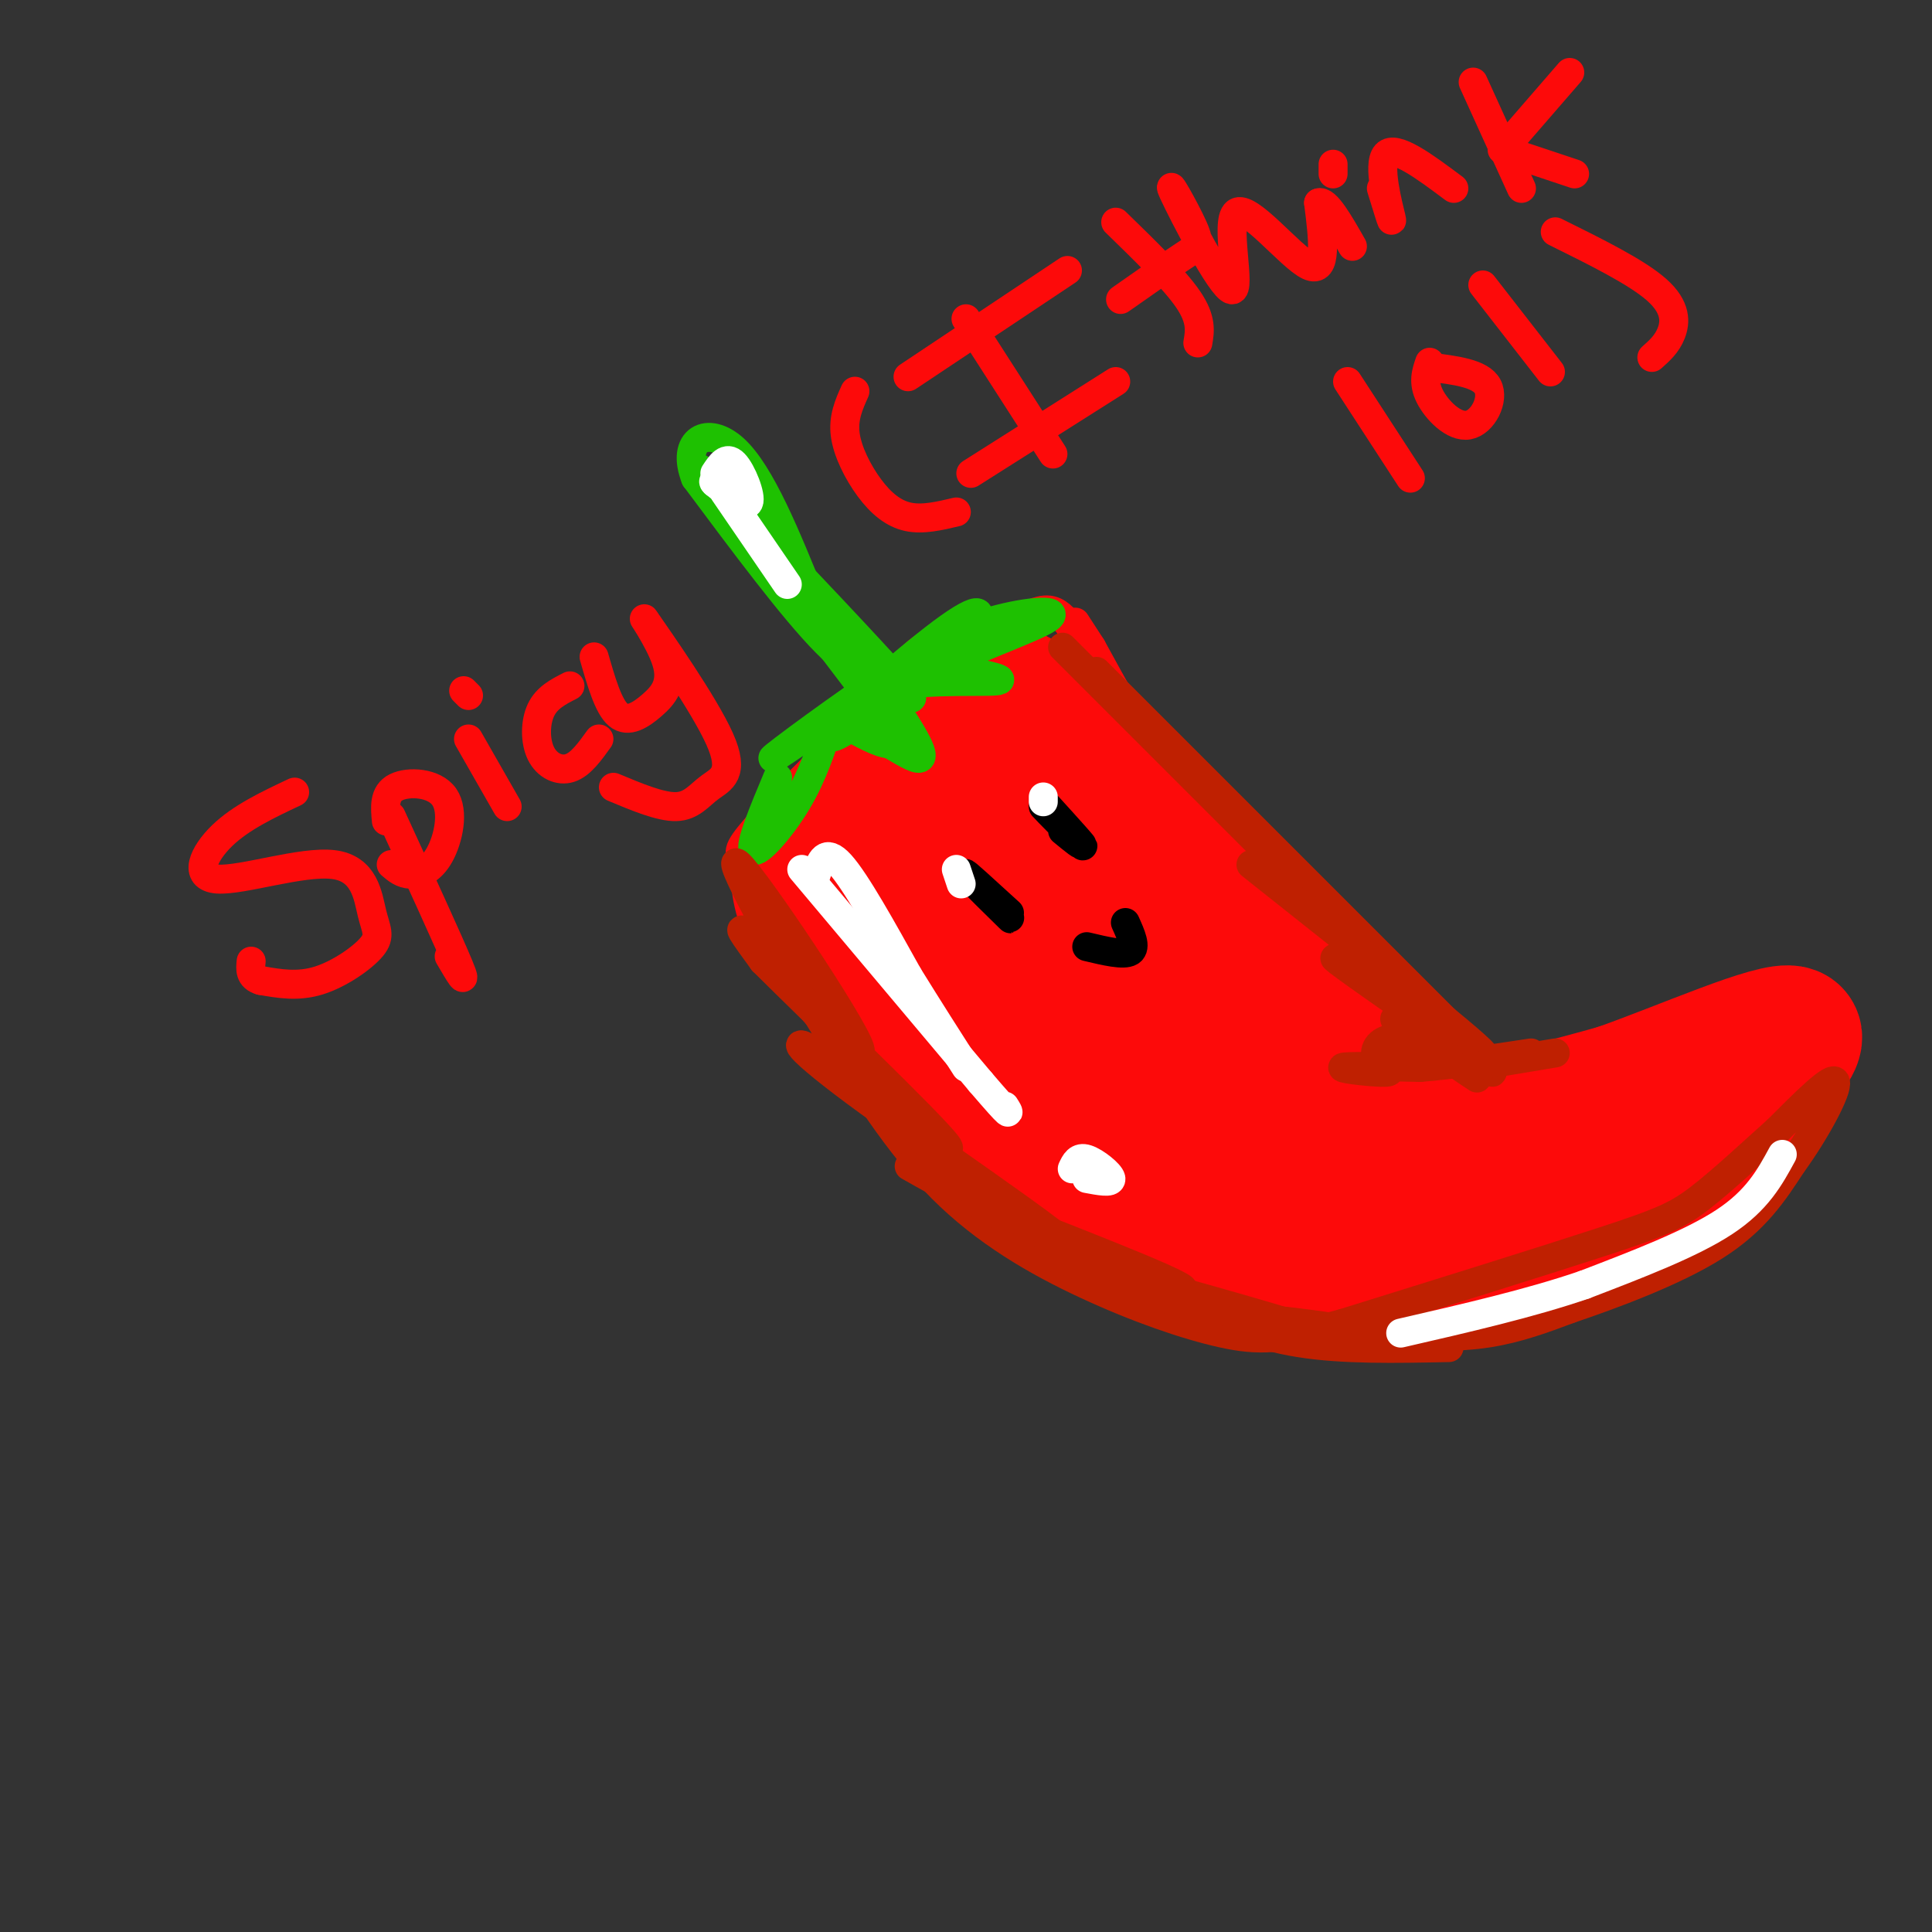 <svg viewBox='0 0 400 400' version='1.1' xmlns='http://www.w3.org/2000/svg' xmlns:xlink='http://www.w3.org/1999/xlink'><rect x="0" y="0" width="400" height="400" fill="#333333" stroke="none"/><g fill='none' stroke='rgb(253,10,10)' stroke-width='6' stroke-linecap='round' stroke-linejoin='round'><path d='M185,149c-1.596,-0.869 -3.193,-1.738 -9,3c-5.807,4.738 -15.825,15.085 -20,20c-4.175,4.915 -2.509,4.400 -2,7c0.509,2.600 -0.140,8.314 4,16c4.140,7.686 13.070,17.343 22,27'/><path d='M180,222c4.147,6.040 3.514,7.640 13,13c9.486,5.360 29.093,14.482 39,19c9.907,4.518 10.116,4.434 16,4c5.884,-0.434 17.442,-1.217 29,-2'/><path d='M277,256c13.667,-1.500 33.333,-4.250 53,-7'/><path d='M330,249c11.833,-5.000 14.917,-14.000 18,-23'/><path d='M348,226c4.800,-5.578 7.800,-8.022 4,-8c-3.800,0.022 -14.400,2.511 -25,5'/><path d='M327,223c-10.833,0.833 -25.417,0.417 -40,0'/><path d='M287,223c-8.167,0.000 -8.583,0.000 -9,0'/><path d='M188,146c8.378,-6.844 16.756,-13.689 22,-17c5.244,-3.311 7.356,-3.089 9,-2c1.644,1.089 2.822,3.044 4,5'/><path d='M223,132c3.911,6.689 11.689,20.911 25,38c13.311,17.089 32.156,37.044 51,57'/><path d='M299,227c1.044,2.600 -21.844,-19.400 -38,-39c-16.156,-19.600 -25.578,-36.800 -35,-54'/><path d='M226,134c-5.833,-9.000 -2.917,-4.500 0,0'/><path d='M165,175c4.500,9.625 9.000,19.250 17,29c8.000,9.750 19.500,19.625 25,24c5.500,4.375 5.000,3.250 7,2c2.000,-1.250 6.500,-2.625 11,-4'/><path d='M225,226c-4.369,-7.940 -20.792,-25.792 -32,-37c-11.208,-11.208 -17.202,-15.774 -20,-17c-2.798,-1.226 -2.399,0.887 -2,3'/><path d='M171,175c-0.732,0.526 -1.563,0.341 -3,0c-1.437,-0.341 -3.482,-0.837 2,11c5.482,11.837 18.490,36.008 14,30c-4.490,-6.008 -26.478,-42.194 -24,-40c2.478,2.194 29.422,42.770 38,55c8.578,12.230 -1.211,-3.885 -11,-20'/></g>
<g fill='none' stroke='rgb(253,10,10)' stroke-width='12' stroke-linecap='round' stroke-linejoin='round'><path d='M163,173c2.333,8.083 4.667,16.167 14,27c9.333,10.833 25.667,24.417 42,38'/><path d='M219,238c13.167,8.833 25.083,11.917 37,15'/></g>
<g fill='none' stroke='rgb(253,10,10)' stroke-width='28' stroke-linecap='round' stroke-linejoin='round'><path d='M168,179c8.750,13.667 17.500,27.333 32,38c14.500,10.667 34.750,18.333 55,26'/><path d='M255,243c16.022,4.667 28.578,3.333 39,2c10.422,-1.333 18.711,-2.667 27,-4'/><path d='M321,241c8.378,-1.644 15.822,-3.756 13,-4c-2.822,-0.244 -15.911,1.378 -29,3'/><path d='M305,240c-10.247,1.016 -21.365,2.056 -29,1c-7.635,-1.056 -11.786,-4.207 -17,-9c-5.214,-4.793 -11.490,-11.226 -18,-21c-6.510,-9.774 -13.255,-22.887 -20,-36'/><path d='M221,175c-4.501,-8.724 -5.753,-12.534 -6,-15c-0.247,-2.466 0.511,-3.589 -4,-1c-4.511,2.589 -14.291,8.889 -22,12c-7.709,3.111 -13.345,3.032 -13,1c0.345,-2.032 6.673,-6.016 13,-10'/><path d='M189,162c3.089,-9.022 4.311,-26.578 21,-18c16.689,8.578 48.844,43.289 81,78'/><path d='M291,222c12.833,12.833 4.417,5.917 -4,-1'/><path d='M195,166c13.917,19.000 27.833,38.000 39,50c11.167,12.000 19.583,17.000 28,22'/><path d='M205,161c5.583,9.000 11.167,18.000 24,31c12.833,13.000 32.917,30.000 53,47'/><path d='M188,170c7.156,10.022 14.311,20.044 20,27c5.689,6.956 9.911,10.844 20,18c10.089,7.156 26.044,17.578 42,28'/><path d='M236,185c7.411,8.827 14.821,17.655 23,25c8.179,7.345 17.125,13.208 25,17c7.875,3.792 14.679,5.512 23,5c8.321,-0.512 18.161,-3.256 28,-6'/><path d='M335,226c13.333,-4.667 32.667,-13.333 36,-12c3.333,1.333 -9.333,12.667 -22,24'/><path d='M349,238c-5.667,5.667 -8.833,7.833 -12,10'/><path d='M342,248c-11.417,5.500 -22.833,11.000 -34,13c-11.167,2.000 -22.083,0.500 -33,-1'/><path d='M275,260c-13.631,-0.988 -31.208,-2.958 -44,-7c-12.792,-4.042 -20.798,-10.155 -26,-15c-5.202,-4.845 -7.601,-8.423 -10,-12'/><path d='M195,226c-5.333,-7.333 -13.667,-19.667 -22,-32'/></g>
<g fill='none' stroke='rgb(255,255,255)' stroke-width='6' stroke-linecap='round' stroke-linejoin='round'><path d='M166,180c0.000,0.000 37.000,44.000 37,44'/><path d='M203,224c7.000,8.167 6.000,6.583 5,5'/><path d='M222,242c0.600,-1.289 1.200,-2.578 3,-2c1.800,0.578 4.800,3.022 5,4c0.200,0.978 -2.400,0.489 -5,0'/></g>
<g fill='none' stroke='rgb(30,193,1)' stroke-width='6' stroke-linecap='round' stroke-linejoin='round'><path d='M161,161c-2.956,7.067 -5.911,14.133 -5,15c0.911,0.867 5.689,-4.467 9,-10c3.311,-5.533 5.156,-11.267 7,-17'/><path d='M172,149c5.400,-0.244 15.400,7.644 18,8c2.600,0.356 -2.200,-6.822 -7,-14'/><path d='M183,143c4.511,-2.489 19.289,-1.711 23,-2c3.711,-0.289 -3.644,-1.644 -11,-3'/><path d='M195,138c3.821,-2.667 18.875,-7.833 22,-10c3.125,-2.167 -5.679,-1.333 -13,1c-7.321,2.333 -13.161,6.167 -19,10'/><path d='M185,139c-9.933,6.533 -25.267,17.867 -25,18c0.267,0.133 16.133,-10.933 32,-22'/><path d='M192,135c-1.107,1.659 -19.874,16.805 -21,17c-1.126,0.195 15.389,-14.563 24,-21c8.611,-6.437 9.317,-4.553 5,0c-4.317,4.553 -13.659,11.777 -23,19'/><path d='M177,150c-5.079,3.590 -6.275,3.064 -3,1c3.275,-2.064 11.022,-5.667 12,-6c0.978,-0.333 -4.814,2.603 -5,5c-0.186,2.397 5.232,4.256 6,4c0.768,-0.256 -3.116,-2.628 -7,-5'/><path d='M180,149c0.000,-0.548 3.500,0.583 5,2c1.500,1.417 1.000,3.119 -1,3c-2.000,-0.119 -5.500,-2.060 -9,-4'/><path d='M179,143c-14.583,-19.167 -29.167,-38.333 -33,-44c-3.833,-5.667 3.083,2.167 10,10'/><path d='M156,109c8.356,8.711 24.244,25.489 30,32c5.756,6.511 1.378,2.756 -3,-1'/><path d='M183,140c-1.933,-0.200 -5.267,-0.200 -12,-7c-6.733,-6.800 -16.867,-20.400 -27,-34'/><path d='M144,99c-3.133,-8.000 2.533,-11.000 8,-6c5.467,5.000 10.733,18.000 16,31'/><path d='M168,124c6.978,10.022 16.422,19.578 15,18c-1.422,-1.578 -13.711,-14.289 -26,-27'/></g>
<g fill='none' stroke='rgb(191,32,1)' stroke-width='6' stroke-linecap='round' stroke-linejoin='round'><path d='M154,182c0.000,0.000 27.000,43.000 27,43'/><path d='M181,225c10.833,13.167 24.417,24.583 38,36'/><path d='M219,261c11.500,7.833 21.250,9.417 31,11'/><path d='M250,272c11.000,2.500 23.000,3.250 35,4'/><path d='M285,276c9.800,0.844 16.800,0.956 23,0c6.200,-0.956 11.600,-2.978 17,-5'/><path d='M325,271c8.600,-2.911 21.600,-7.689 30,-13c8.400,-5.311 12.200,-11.156 16,-17'/><path d='M371,241c5.022,-6.867 9.578,-15.533 9,-17c-0.578,-1.467 -6.289,4.267 -12,10'/><path d='M368,234c-4.929,4.381 -11.250,10.333 -16,14c-4.750,3.667 -7.929,5.048 -20,9c-12.071,3.952 -33.036,10.476 -54,17'/><path d='M278,274c-12.721,3.475 -17.523,3.663 -25,2c-7.477,-1.663 -17.628,-5.179 -28,-10c-10.372,-4.821 -20.963,-10.949 -30,-20c-9.037,-9.051 -16.518,-21.026 -24,-33'/><path d='M171,213c-9.643,-15.453 -21.750,-37.585 -18,-34c3.750,3.585 23.356,32.888 25,38c1.644,5.112 -14.673,-13.968 -21,-21c-6.327,-7.032 -2.663,-2.016 1,3'/><path d='M158,199c10.071,10.042 34.749,33.649 38,38c3.251,4.351 -14.924,-10.552 -24,-17c-9.076,-6.448 -9.051,-4.440 5,6c14.051,10.440 42.129,29.311 44,32c1.871,2.689 -22.465,-10.803 -30,-15c-7.535,-4.197 1.733,0.902 11,6'/><path d='M202,249c14.060,5.681 43.709,16.883 43,18c-0.709,1.117 -31.776,-7.850 -28,-7c3.776,0.850 42.393,11.516 50,14c7.607,2.484 -15.798,-3.216 -24,-5c-8.202,-1.784 -1.201,0.347 7,2c8.201,1.653 17.600,2.826 27,4'/><path d='M277,275c-0.690,-0.119 -15.917,-2.417 -20,-2c-4.083,0.417 2.976,3.548 12,5c9.024,1.452 20.012,1.226 31,1'/><path d='M220,134c0.000,0.000 55.000,55.000 55,55'/><path d='M227,139c0.000,0.000 77.000,77.000 77,77'/><path d='M259,179c22.923,18.179 45.847,36.358 48,39c2.153,2.642 -16.463,-10.254 -25,-16c-8.537,-5.746 -6.995,-4.344 2,2c8.995,6.344 25.442,17.628 25,18c-0.442,0.372 -17.773,-10.169 -20,-11c-2.227,-0.831 10.649,8.048 15,11c4.351,2.952 0.175,-0.024 -4,-3'/><path d='M300,219c-2.783,-1.560 -7.740,-3.959 -11,-4c-3.260,-0.041 -4.822,2.278 -4,4c0.822,1.722 4.029,2.848 2,3c-2.029,0.152 -9.294,-0.671 -9,-1c0.294,-0.329 8.147,-0.165 16,0'/><path d='M294,221c6.500,-0.500 14.750,-1.750 23,-3'/><path d='M304,221c0.000,0.000 18.000,-3.000 18,-3'/></g>
<g fill='none' stroke='rgb(253,10,10)' stroke-width='6' stroke-linecap='round' stroke-linejoin='round'><path d='M61,164c-5.558,2.623 -11.117,5.247 -15,9c-3.883,3.753 -6.092,8.636 -1,9c5.092,0.364 17.483,-3.789 24,-3c6.517,0.789 7.159,6.521 8,10c0.841,3.479 1.880,4.706 0,7c-1.880,2.294 -6.680,5.655 -11,7c-4.320,1.345 -8.160,0.672 -12,0'/><path d='M54,203c-2.333,-0.667 -2.167,-2.333 -2,-4'/><path d='M81,169c6.000,13.083 12.000,26.167 14,31c2.000,4.833 0.000,1.417 -2,-2'/><path d='M80,170c-0.276,-2.856 -0.552,-5.713 2,-7c2.552,-1.287 7.931,-1.005 10,2c2.069,3.005 0.826,8.732 -1,12c-1.826,3.268 -4.236,4.077 -6,4c-1.764,-0.077 -2.882,-1.038 -4,-2'/><path d='M97,153c0.000,0.000 8.000,14.000 8,14'/><path d='M96,143c0.000,0.000 1.000,1.000 1,1'/><path d='M118,142c-2.393,1.220 -4.786,2.440 -6,5c-1.214,2.560 -1.250,6.458 0,9c1.250,2.542 3.786,3.726 6,3c2.214,-0.726 4.107,-3.363 6,-6'/><path d='M123,136c1.477,5.137 2.954,10.275 5,12c2.046,1.725 4.659,0.038 7,-2c2.341,-2.038 4.408,-4.427 3,-9c-1.408,-4.573 -6.292,-11.330 -4,-8c2.292,3.330 11.759,16.748 15,24c3.241,7.252 0.257,8.337 -2,10c-2.257,1.663 -3.788,3.904 -7,4c-3.212,0.096 -8.106,-1.952 -13,-4'/><path d='M177,81c-1.232,2.744 -2.464,5.488 -2,9c0.464,3.512 2.625,7.792 5,11c2.375,3.208 4.964,5.345 8,6c3.036,0.655 6.518,-0.173 10,-1'/><path d='M200,66c0.000,0.000 18.000,28.000 18,28'/><path d='M201,98c0.000,0.000 30.000,-19.000 30,-19'/><path d='M188,78c0.000,0.000 33.000,-22.000 33,-22'/><path d='M231,46c6.083,5.917 12.167,11.833 15,16c2.833,4.167 2.417,6.583 2,9'/><path d='M232,62c5.043,-3.542 10.086,-7.084 13,-9c2.914,-1.916 3.700,-2.206 2,-6c-1.700,-3.794 -5.887,-11.091 -4,-7c1.887,4.091 9.846,19.571 12,20c2.154,0.429 -1.497,-14.192 1,-16c2.497,-1.808 11.142,9.198 15,11c3.858,1.802 2.929,-5.599 2,-13'/><path d='M273,42c1.500,-0.667 4.250,4.167 7,9'/><path d='M276,34c0.000,0.000 0.000,2.000 0,2'/><path d='M286,39c1.267,4.133 2.533,8.267 2,6c-0.533,-2.267 -2.867,-10.933 -1,-13c1.867,-2.067 7.933,2.467 14,7'/><path d='M305,17c0.000,0.000 10.000,22.000 10,22'/><path d='M311,31c0.000,0.000 15.000,5.000 15,5'/><path d='M312,30c0.000,0.000 13.000,-15.000 13,-15'/><path d='M279,79c0.000,0.000 13.000,20.000 13,20'/><path d='M296,75c-0.714,2.065 -1.429,4.131 0,7c1.429,2.869 5.000,6.542 8,6c3.000,-0.542 5.429,-5.298 4,-8c-1.429,-2.702 -6.714,-3.351 -12,-4'/><path d='M307,59c0.000,0.000 14.000,18.000 14,18'/><path d='M322,48c8.444,4.178 16.889,8.356 21,12c4.111,3.644 3.889,6.756 3,9c-0.889,2.244 -2.444,3.622 -4,5'/></g>
<g fill='none' stroke='rgb(0,0,0)' stroke-width='6' stroke-linecap='round' stroke-linejoin='round'><path d='M202,183c4.156,4.133 8.311,8.267 7,7c-1.311,-1.267 -8.089,-7.933 -9,-9c-0.911,-1.067 4.044,3.467 9,8'/><path d='M217,167c4.089,4.506 8.179,9.012 7,8c-1.179,-1.012 -7.625,-7.542 -8,-8c-0.375,-0.458 5.321,5.155 7,7c1.679,1.845 -0.661,-0.077 -3,-2'/><path d='M225,196c3.833,0.917 7.667,1.833 9,1c1.333,-0.833 0.167,-3.417 -1,-6'/></g>
<g fill='none' stroke='rgb(255,255,255)' stroke-width='6' stroke-linecap='round' stroke-linejoin='round'><path d='M216,165c0.000,0.000 0.000,1.000 0,1'/><path d='M199,183c-0.500,-1.500 -1.000,-3.000 -1,-3c0.000,0.000 0.500,1.500 1,3'/><path d='M169,181c0.917,-2.750 1.833,-5.500 5,-2c3.167,3.500 8.583,13.250 14,23'/><path d='M188,202c4.333,7.000 8.167,13.000 12,19'/><path d='M148,98c1.200,-1.822 2.400,-3.644 4,-2c1.600,1.644 3.600,6.756 3,8c-0.600,1.244 -3.800,-1.378 -7,-4'/><path d='M148,100c-0.833,-0.667 0.583,-0.333 2,0'/><path d='M150,102c0.000,0.000 13.000,19.000 13,19'/><path d='M369,239c-2.583,4.750 -5.167,9.500 -12,14c-6.833,4.500 -17.917,8.750 -29,13'/><path d='M328,266c-11.167,3.833 -24.583,6.917 -38,10'/></g>
</svg>
